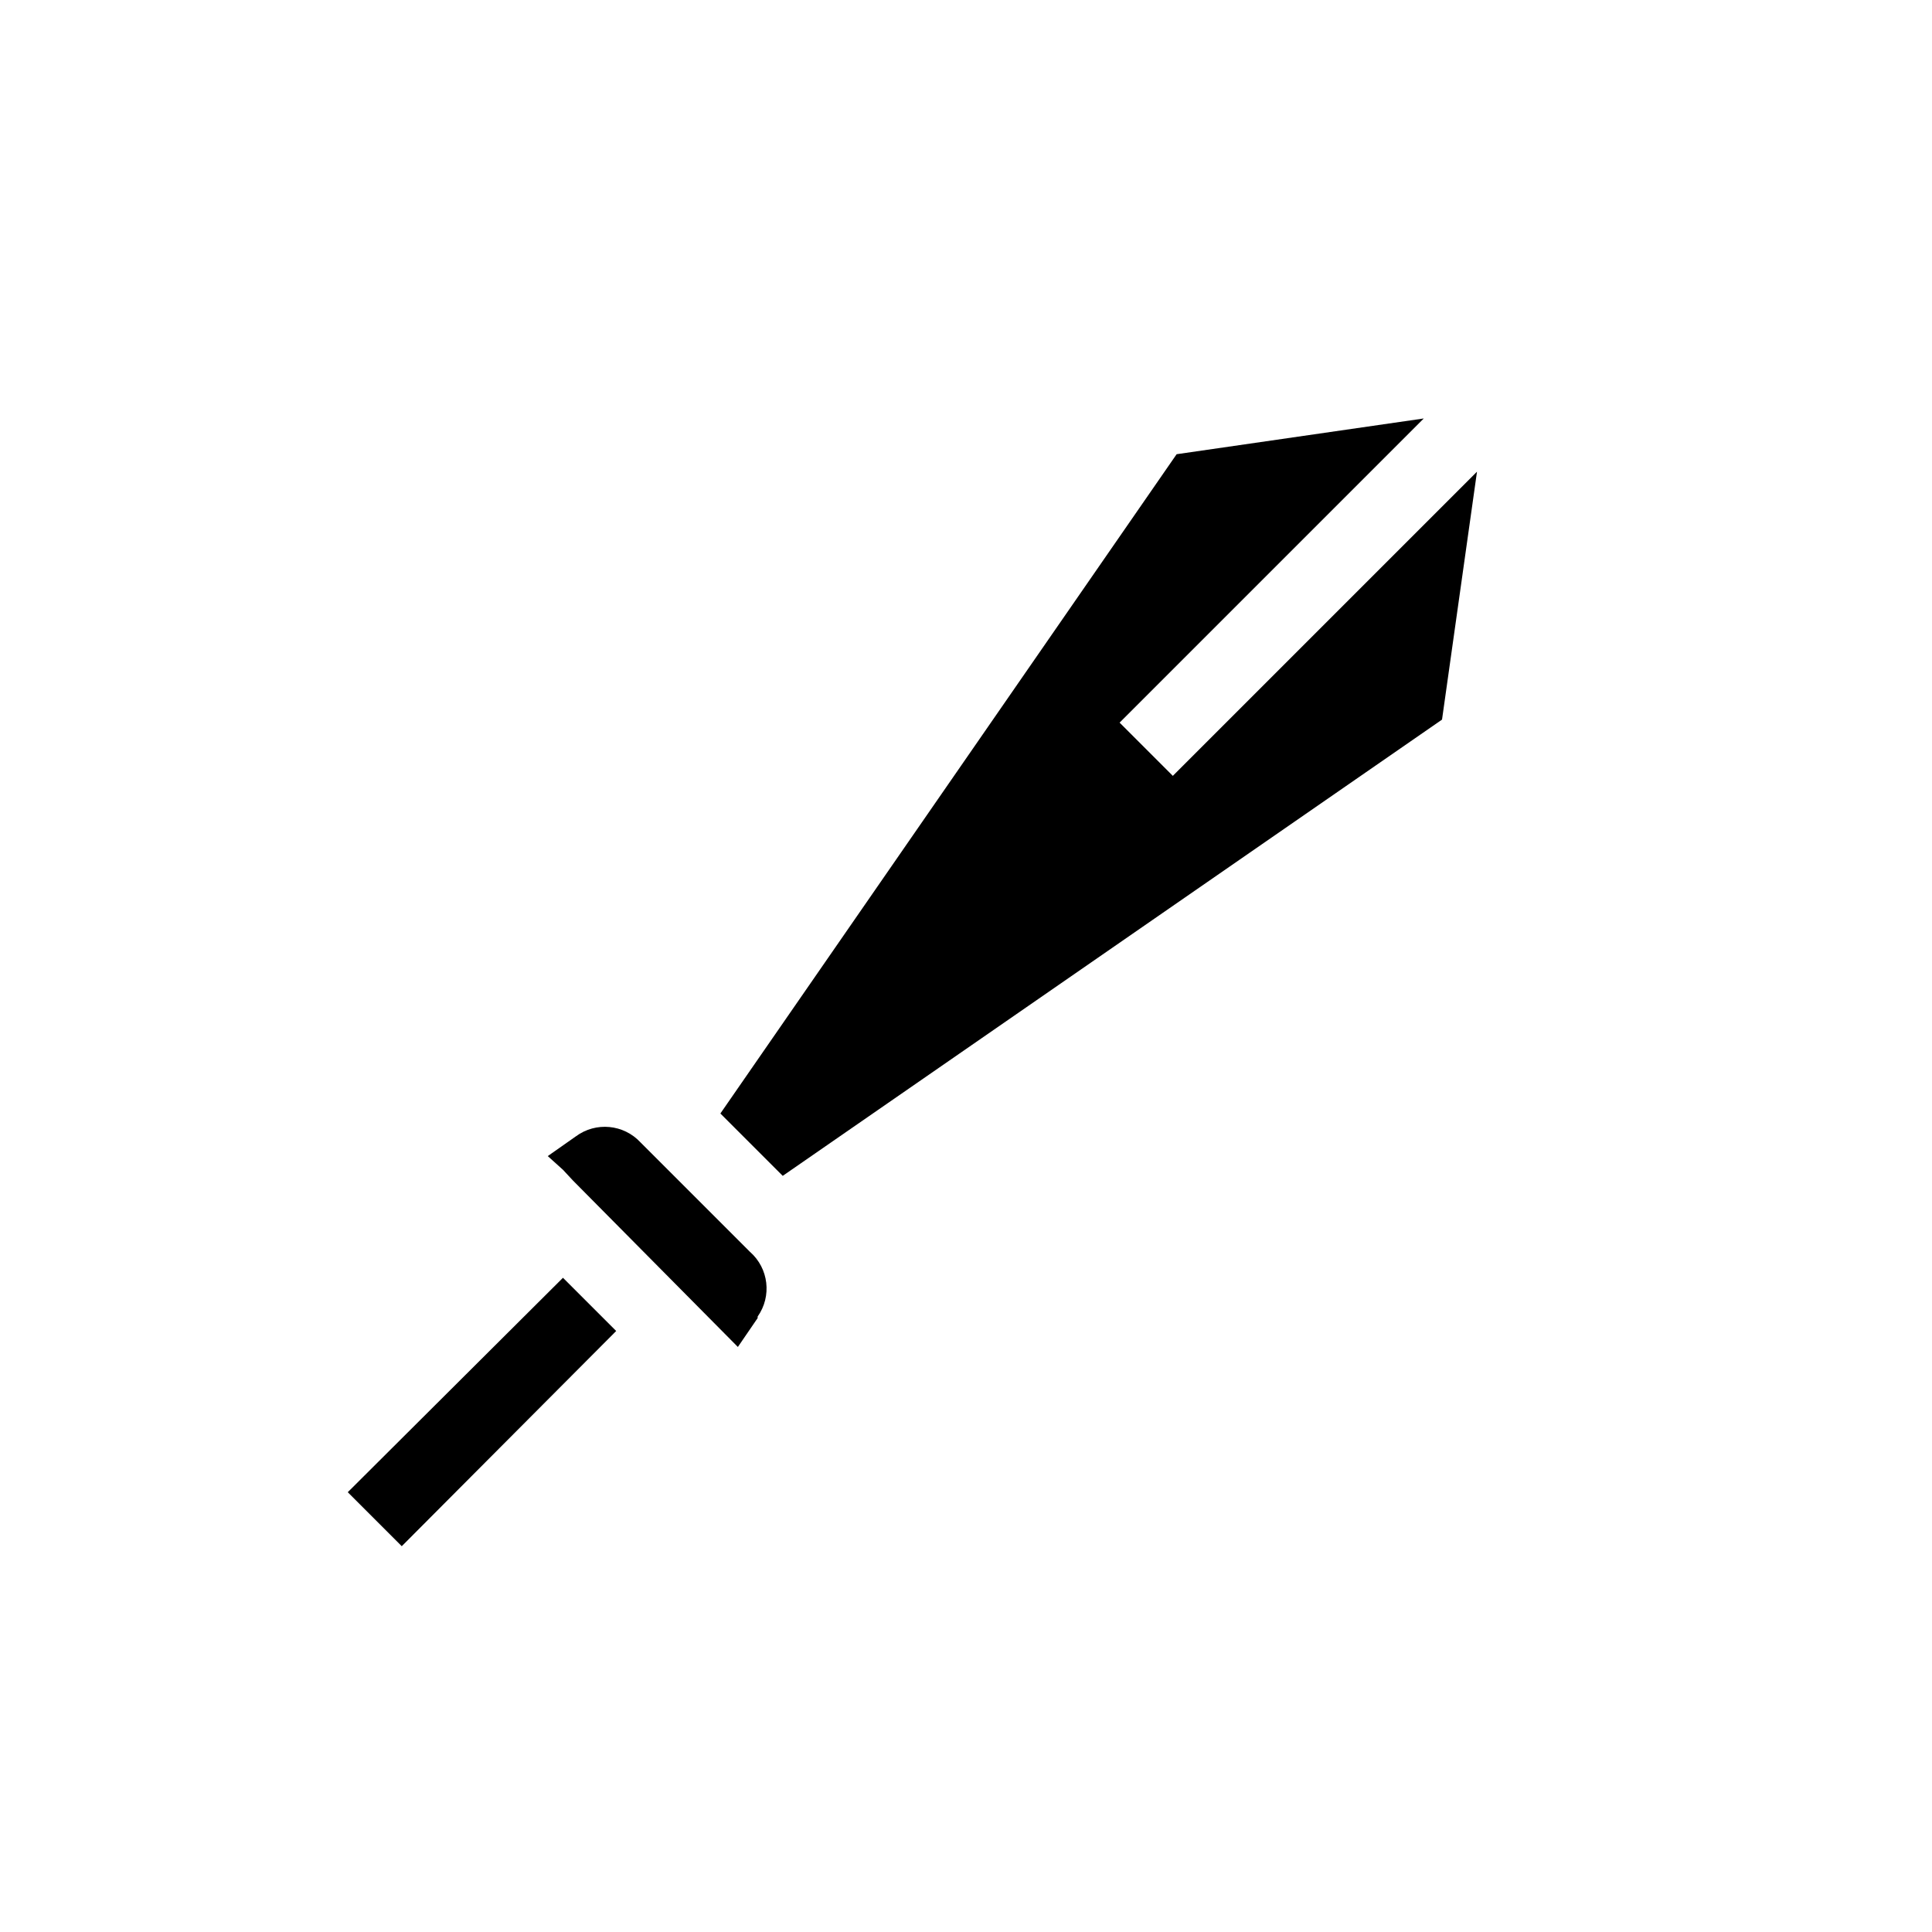 <?xml version="1.0" encoding="UTF-8"?>
<!-- Uploaded to: ICON Repo, www.svgrepo.com, Generator: ICON Repo Mixer Tools -->
<svg fill="#000000" width="800px" height="800px" version="1.1" viewBox="144 144 512 512" xmlns="http://www.w3.org/2000/svg">
 <path d="m250.47 553.76-14.309-14.309 57.031-56.828 14.105 14.105zm94.312-60.457-5.238 7.656-43.73-44.133-2.621-2.82-4.031-3.629 7.457-5.238c5.285-3.906 12.664-3.211 17.129 1.613l29.02 29.02v-0.004c4.953 4.356 5.82 11.746 2.016 17.133zm181.37-158.6-174.72 120.91-16.523-16.523 120.91-174.72 65.496-9.473-80.609 80.609 14.105 14.105 80.609-80.609z"/>
</svg>